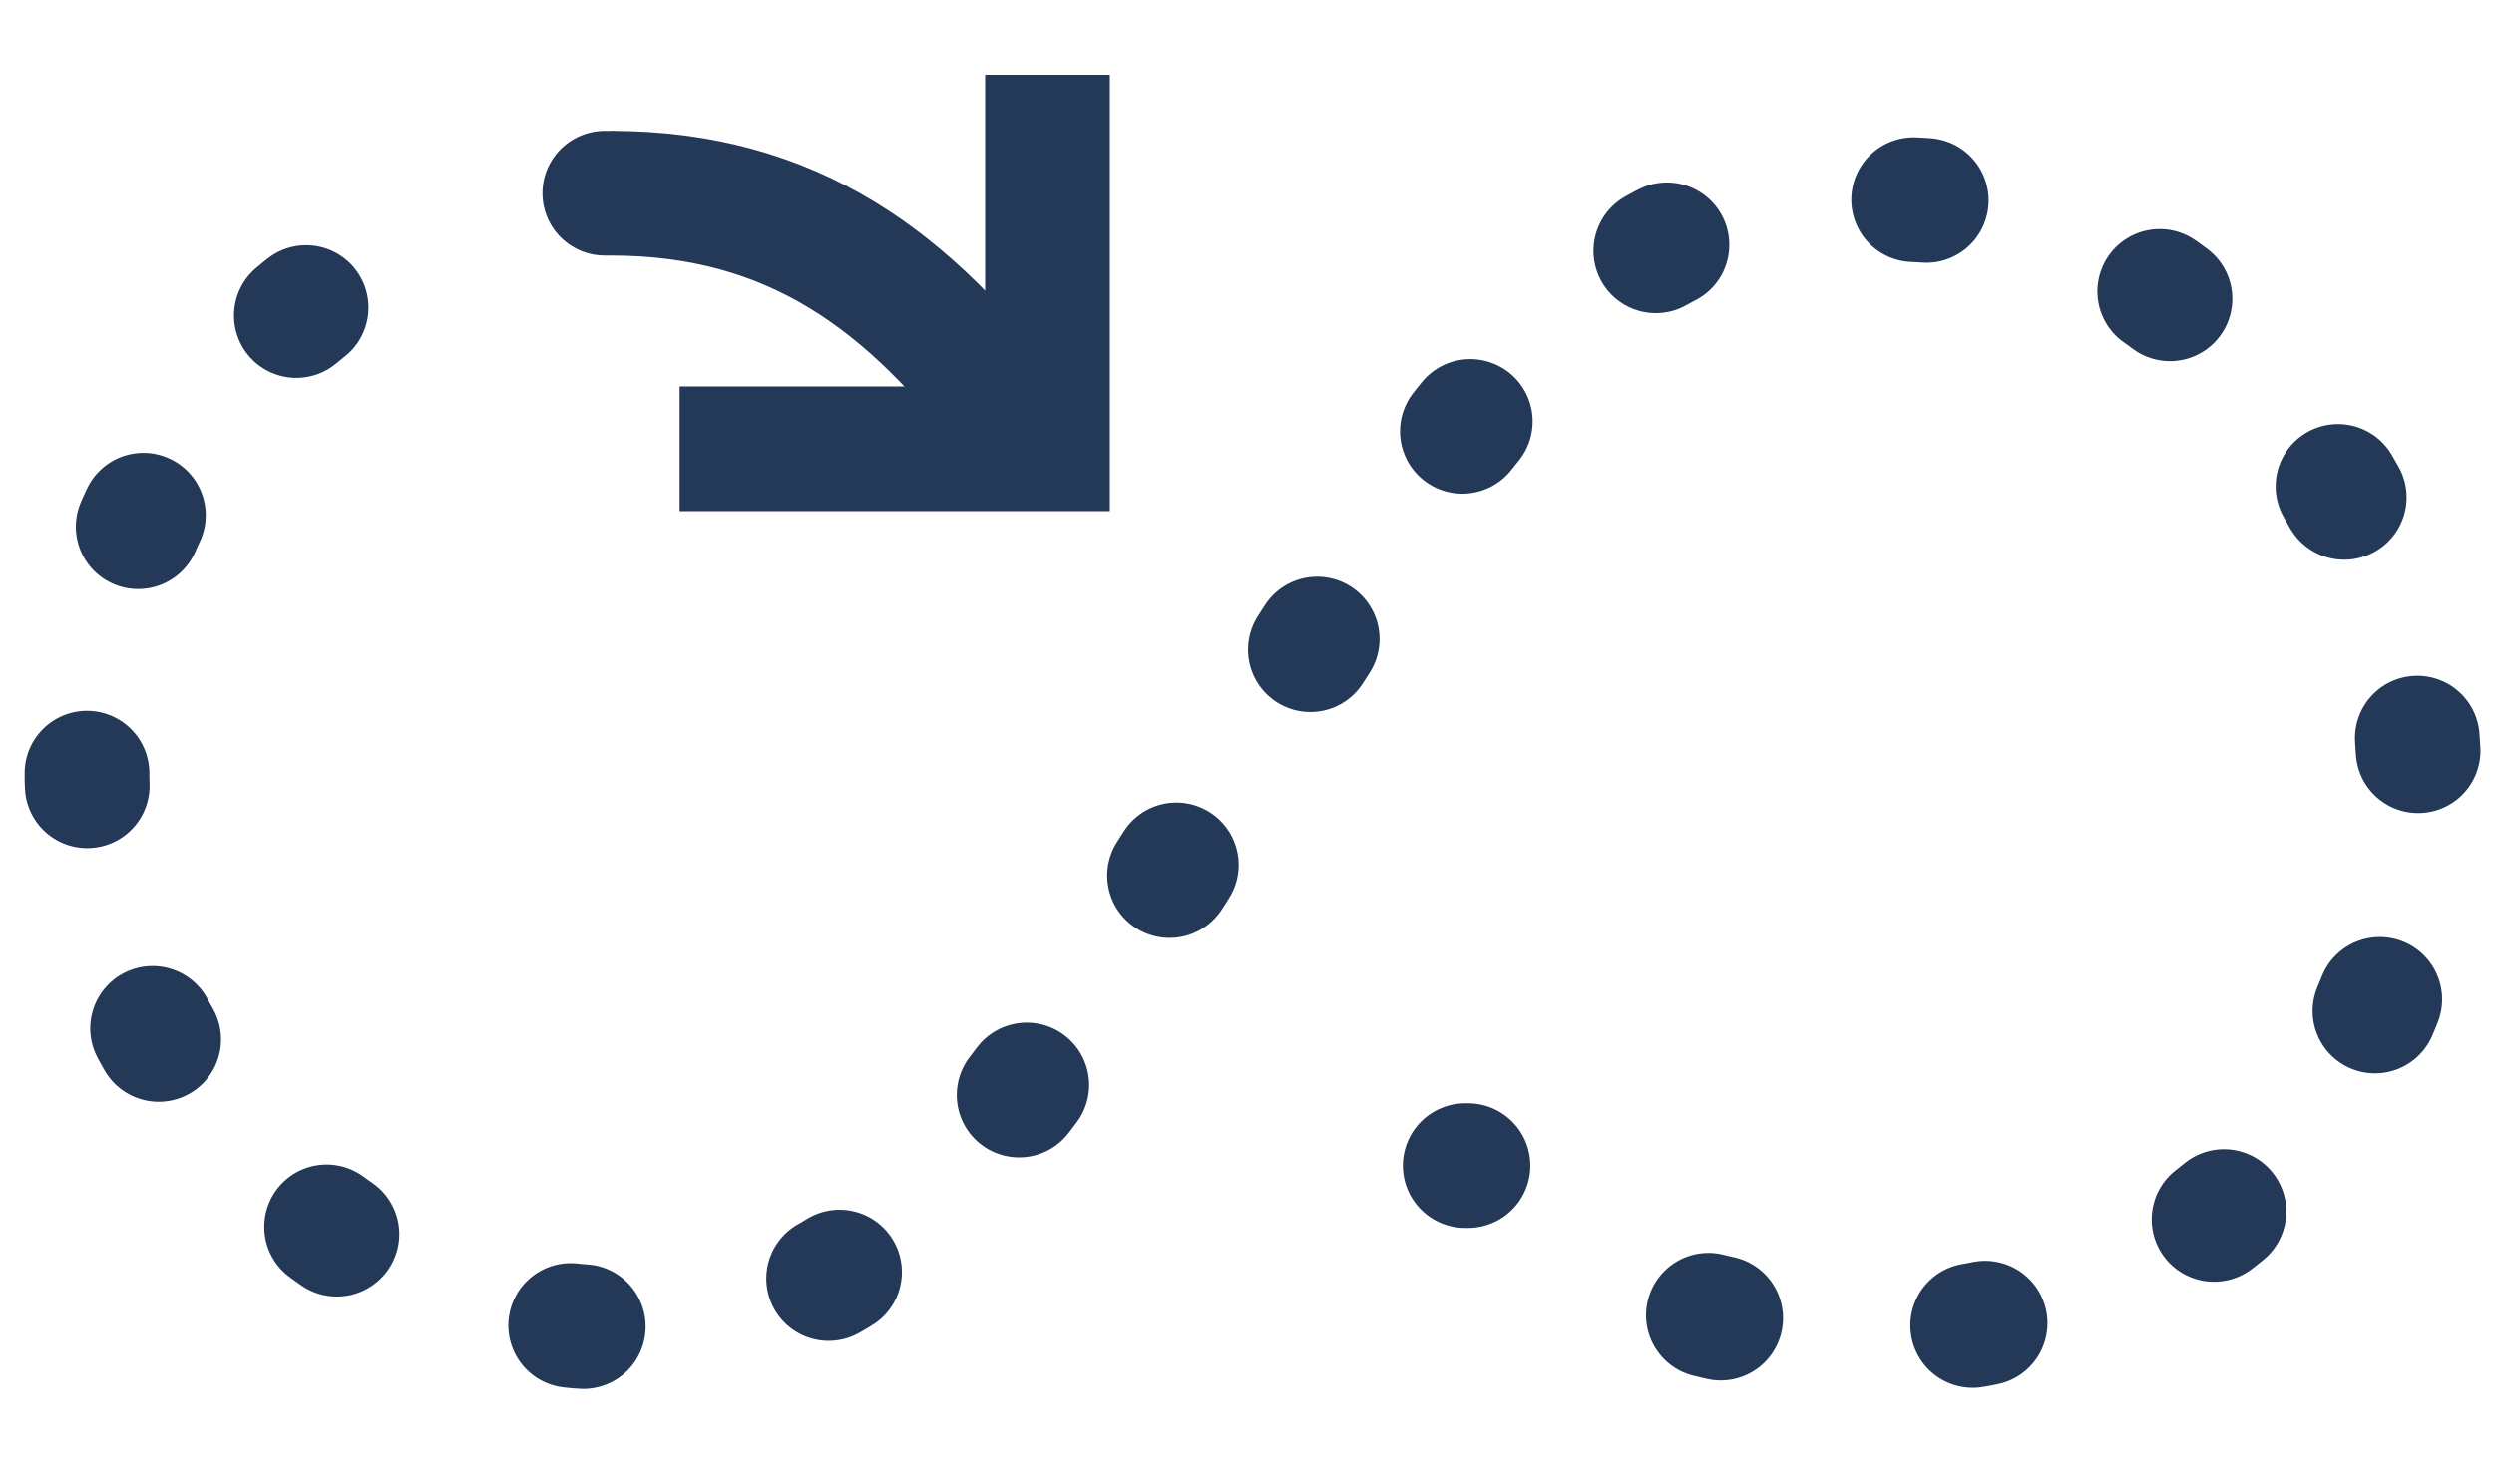 <?xml version="1.0" encoding="utf-8"?>
<!-- Generator: Adobe Illustrator 21.0.2, SVG Export Plug-In . SVG Version: 6.00 Build 0)  -->
<svg version="1.1" id="Layer_1" xmlns="http://www.w3.org/2000/svg" xmlns:xlink="http://www.w3.org/1999/xlink" x="0px" y="0px"
	 viewBox="0 0 40 23.8" style="enable-background:new 0 0 40 23.8;" xml:space="preserve">
<style type="text/css">
	.st0{fill:none;stroke:#243858;stroke-width:2;stroke-linecap:round;stroke-linejoin:round;}
	.st1{fill:none;stroke:#243858;stroke-width:2;stroke-linecap:round;stroke-linejoin:round;stroke-dasharray:0.203,4.067;}
	.st2{fill:none;stroke:#243858;stroke-width:2;stroke-miterlimit:10;}
</style>
<title>organize-infinite</title>
<g>
	<g>
		<g>
			<path class="st0" d="M23.5,18.7C23.5,18.7,23.6,18.7,23.5,18.7"/>
			<path class="st1" d="M27.4,21.1c0.8,0.2,1.7,0.3,2.7,0.3c4.4,0,8.7-3.3,8.7-8.8s-4.7-9.4-8.3-9.4c-3.7,0-5.6,0.8-10.4,8.7
				c-4.8,7.8-6.4,9.4-10.3,9.4S1.2,17.4,1.4,12c0.2-4.5,3.2-7.6,6.2-8.5"/>
			<path class="st0" d="M9.7,3.1C9.7,3.1,9.8,3.1,9.7,3.1"/>
		</g>
	</g>
	<path class="st2" d="M9.8,3.1c2.9,0,4.8,1.4,6.5,3.7"/>
	<polyline class="st2" points="16.8,1.2 16.8,7.2 10.9,7.2 	"/>
</g>
</svg>
